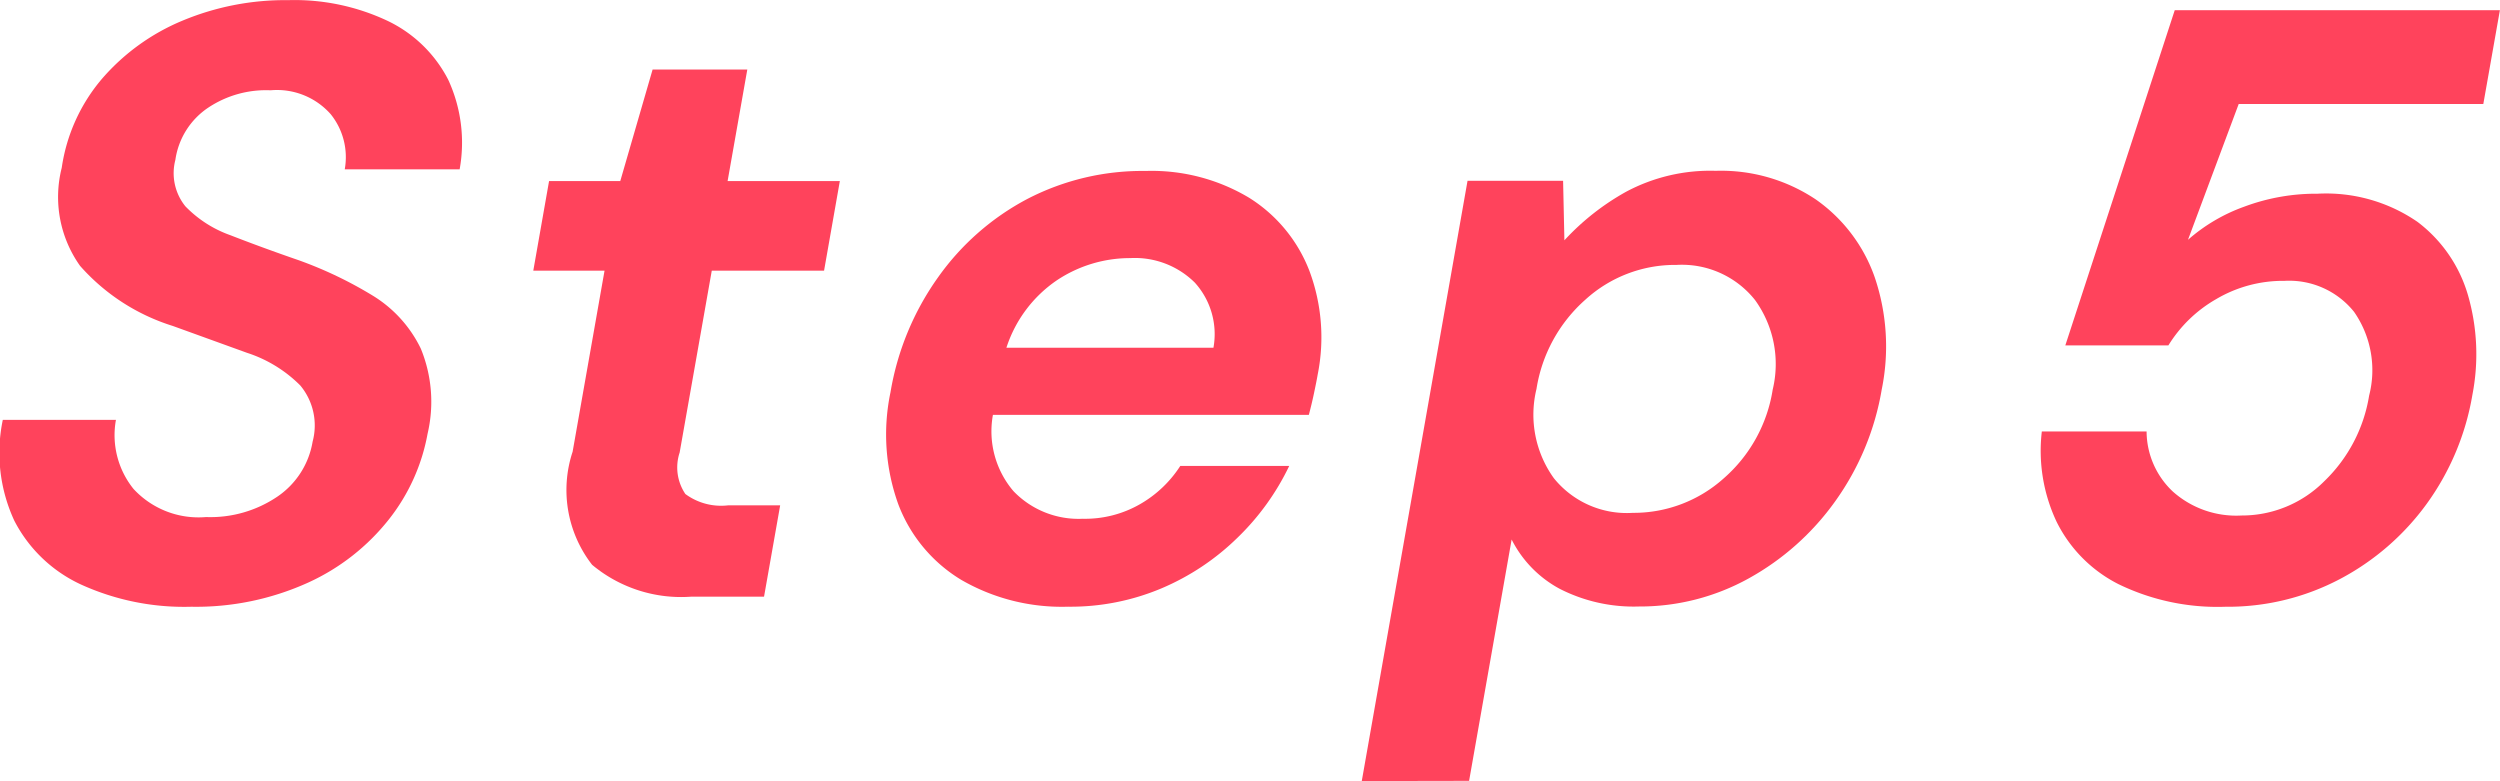 <svg id="グループ_6135" data-name="グループ 6135" xmlns="http://www.w3.org/2000/svg" width="49.893" height="15.588" viewBox="0 0 49.893 15.588">
  <path id="パス_18776" data-name="パス 18776" d="M820.818,88.53a4.969,4.969,0,0,1-2.2-.443,2.829,2.829,0,0,1-1.331-1.272,3.218,3.218,0,0,1-.231-2.015h2.258a1.708,1.708,0,0,0,.351,1.379,1.765,1.765,0,0,0,1.448.561,2.385,2.385,0,0,0,1.426-.41,1.653,1.653,0,0,0,.7-1.095,1.246,1.246,0,0,0-.246-1.121,2.657,2.657,0,0,0-1.064-.652l-1.478-.535a4.093,4.093,0,0,1-1.853-1.2,2.37,2.37,0,0,1-.366-1.957,3.515,3.515,0,0,1,.808-1.782,4.3,4.3,0,0,1,1.6-1.154,5.319,5.319,0,0,1,2.113-.41,4.349,4.349,0,0,1,1.992.418,2.634,2.634,0,0,1,1.2,1.17,2.99,2.99,0,0,1,.228,1.789H823.88A1.368,1.368,0,0,0,823.6,78.7a1.431,1.431,0,0,0-1.2-.477,2.08,2.08,0,0,0-1.239.343,1.51,1.51,0,0,0-.661,1.045,1.052,1.052,0,0,0,.2.928,2.337,2.337,0,0,0,.9.577c.4.156.853.323,1.366.5a8.065,8.065,0,0,1,1.465.7,2.528,2.528,0,0,1,.967,1.062,2.789,2.789,0,0,1,.135,1.7,3.865,3.865,0,0,1-.77,1.706,4.347,4.347,0,0,1-1.611,1.263A5.412,5.412,0,0,1,820.818,88.53Z" transform="translate(-817 -76.421)" fill="#ff435c"/>
  <path id="パス_18777" data-name="パス 18777" d="M833.509,88.683a2.774,2.774,0,0,1-1.977-.636,2.43,2.43,0,0,1-.389-2.257l.637-3.613h-1.422l.315-1.789h1.421l.645-2.225h1.89l-.393,2.225h2.24l-.315,1.789h-2.241l-.641,3.629a.947.947,0,0,0,.114.828,1.2,1.2,0,0,0,.855.226h1.037l-.322,1.823Z" transform="translate(-819.715 -76.775)" fill="#ff435c"/>
  <path id="パス_18778" data-name="パス 18778" d="M842.828,89.4a4.01,4.01,0,0,1-2.13-.535,3,3,0,0,1-1.256-1.505,4.108,4.108,0,0,1-.157-2.241,5.51,5.51,0,0,1,.948-2.291,5.093,5.093,0,0,1,1.78-1.564,4.984,4.984,0,0,1,2.365-.56,3.779,3.779,0,0,1,2.064.535,2.981,2.981,0,0,1,1.205,1.464,3.785,3.785,0,0,1,.163,2.066c-.021.122-.048.25-.076.384s-.062.273-.1.418h-6.305a1.839,1.839,0,0,0,.41,1.523,1.8,1.8,0,0,0,1.382.551,2.2,2.2,0,0,0,1.147-.293,2.333,2.333,0,0,0,.8-.761h2.174a4.975,4.975,0,0,1-1.03,1.43,4.893,4.893,0,0,1-1.517,1.012A4.676,4.676,0,0,1,842.828,89.4Zm1.243-6.957a2.633,2.633,0,0,0-1.466.443,2.59,2.59,0,0,0-1.007,1.346h4.132a1.531,1.531,0,0,0-.372-1.3A1.7,1.7,0,0,0,844.071,82.443Z" transform="translate(-821.513 -77.292)" fill="#ff435c"/>
  <path id="パス_18779" data-name="パス 18779" d="M851.11,92.88,853.221,80.9h1.907l.026,1.188a4.933,4.933,0,0,1,1.233-.97,3.563,3.563,0,0,1,1.789-.417,3.4,3.4,0,0,1,1.99.568,3.171,3.171,0,0,1,1.181,1.556,4.3,4.3,0,0,1,.14,2.24,5.351,5.351,0,0,1-.929,2.232,5.226,5.226,0,0,1-1.727,1.539,4.481,4.481,0,0,1-2.189.56,3.243,3.243,0,0,1-1.578-.351,2.283,2.283,0,0,1-.963-.986l-.849,4.817Zm5.409-5.353a2.689,2.689,0,0,0,1.811-.685,2.956,2.956,0,0,0,.981-1.774,2.18,2.18,0,0,0-.353-1.789,1.865,1.865,0,0,0-1.566-.7,2.657,2.657,0,0,0-1.82.694,3,3,0,0,0-.975,1.781,2.17,2.17,0,0,0,.347,1.782A1.869,1.869,0,0,0,856.519,87.527Z" transform="translate(-823.933 -77.292)" fill="#ff435c"/>
  <path id="パス_18780" data-name="パス 18780" d="M871.806,88.581a4.516,4.516,0,0,1-2.137-.452,2.773,2.773,0,0,1-1.234-1.246,3.318,3.318,0,0,1-.294-1.8h2.091a1.654,1.654,0,0,0,.525,1.2,1.9,1.9,0,0,0,1.37.477,2.32,2.32,0,0,0,1.652-.685,3.041,3.041,0,0,0,.894-1.707,2.039,2.039,0,0,0-.3-1.672,1.66,1.66,0,0,0-1.388-.619,2.622,2.622,0,0,0-1.37.368,2.683,2.683,0,0,0-.948.92h-2.057l2.184-6.69h6.489l-.331,1.873H872.07l-1.012,2.71a3.469,3.469,0,0,1,1.119-.66,4.091,4.091,0,0,1,1.468-.26,3.214,3.214,0,0,1,1.992.561,2.813,2.813,0,0,1,1.011,1.471,4.242,4.242,0,0,1,.086,1.982,5.167,5.167,0,0,1-.911,2.174,5.048,5.048,0,0,1-1.738,1.505A4.794,4.794,0,0,1,871.806,88.581Z" transform="translate(-827.392 -76.472)" fill="#ff435c"/>
</svg>
